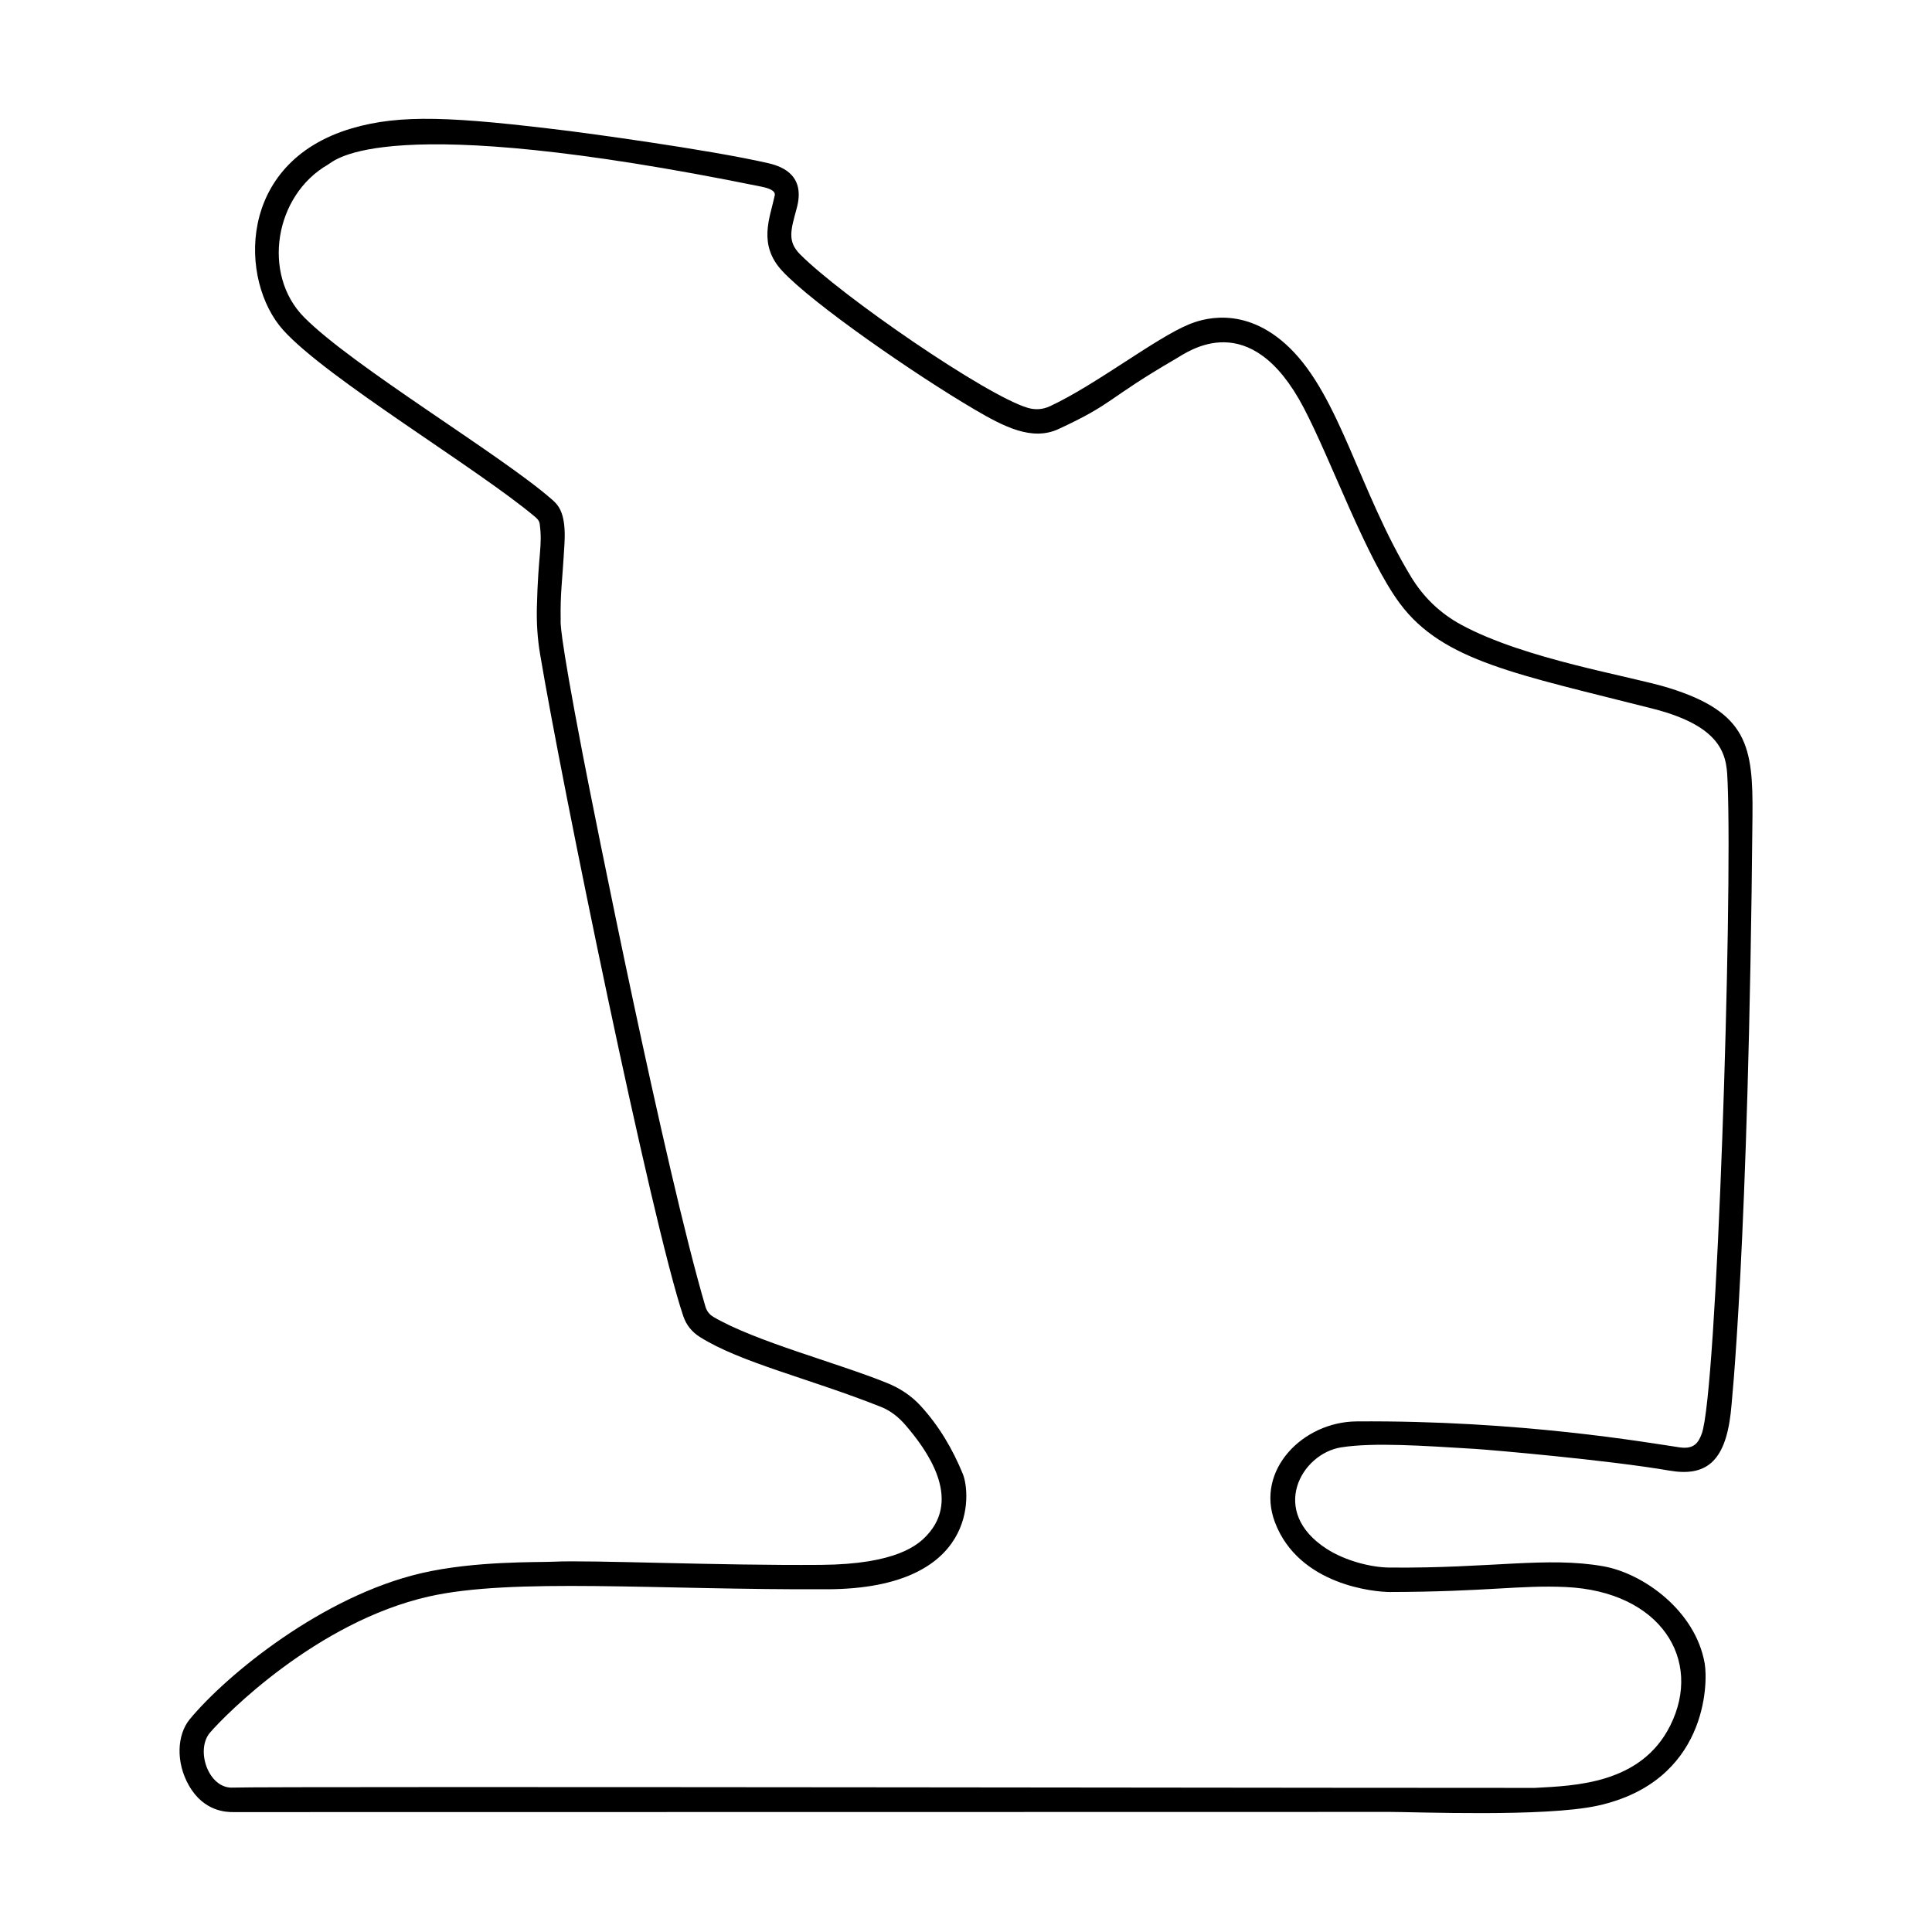 <?xml version="1.0" encoding="utf-8"?>
<!-- Generator: Adobe Illustrator 19.1.0, SVG Export Plug-In . SVG Version: 6.00 Build 0)  -->
<svg version="1.1" id="Layer_1" xmlns="http://www.w3.org/2000/svg" xmlns:xlink="http://www.w3.org/1999/xlink" x="0px" y="0px"
	 viewBox="0 0 100 100" style="enable-background:new 0 0 100 100;" xml:space="preserve">
<path d="M29.508,6.786c0.553,0.068,7.145,0.943,10.271,1.664
	c0.823,0.19,1.901,0.693,1.461,2.323c-0.303,1.123-0.505,1.709,0.171,2.389
	c2.143,2.159,9.624,7.309,11.783,7.947c0.4,0.118,0.78,0.09,1.158-0.086
	c2.371-1.105,5.444-3.513,7.179-4.23c0.553-0.229,2.844-1.097,5.215,1.206
	c2.608,2.534,3.605,7.425,6.287,11.852c0.644,1.063,1.508,1.893,2.602,2.487
	c3.302,1.791,8.737,2.647,10.729,3.264c4.103,1.27,4.376,3.035,4.344,6.616
	c-0.203,22.357-1.096,30.663-1.128,30.935c-0.299,2.568-1.335,3.281-3.176,2.964
	c-3.187-0.548-9.295-1.077-10.081-1.124c-2.612-0.158-5.213-0.345-6.905-0.078
	c-2.074,0.328-3.751,3.315-0.755,5.25c1.01,0.652,2.359,0.962,3.226,0.971
	c5.266,0.054,8.182-0.582,11.101-0.065c2.057,0.364,4.766,2.291,5.244,5.026
	c0.182,1.045,0.115,6.118-5.534,7.363c-2.731,0.602-9.451,0.322-10.866,0.323
	c-1.776,0.002,6.67,0.003-59.761,0.011c-0.342,0-1.517-0.015-2.293-1.373
	c-0.687-1.201-0.625-2.63,0.047-3.44c1.913-2.306,6.863-6.363,11.984-7.554
	c2.776-0.645,6.068-0.554,6.875-0.594c1.828-0.093,8.495,0.207,13.808,0.165
	c3.916-0.031,5.023-1.043,5.472-1.519c1.833-1.945-0.024-4.464-1.086-5.702
	c-0.357-0.416-0.775-0.757-1.289-0.96c-3.721-1.476-7.256-2.284-9.368-3.616
	c-0.415-0.262-0.705-0.621-0.863-1.095c-1.653-4.942-6.279-27.514-7.408-34.262
	c-0.133-0.797-0.184-1.6-0.164-2.407c0.067-2.801,0.303-3.153,0.146-4.324
	c-0.021-0.153-0.12-0.26-0.23-0.353c-2.995-2.524-10.796-7.173-13.046-9.675
	c-2.273-2.527-2.434-8.676,3.546-10.44C20.74,5.9,23.446,6.035,29.508,6.786z
	 M89.422,40.514c-0.05-1.217-0.038-2.855-3.866-3.831
	c-6.993-1.782-10.868-2.448-13.098-5.446c-1.755-2.36-3.547-7.4-4.973-10.121
	c-2.774-5.296-5.984-2.918-6.62-2.549c-3.646,2.119-3.157,2.288-6.071,3.638
	c-1.381,0.64-2.836-0.12-4.388-1.032c-3.044-1.789-8.359-5.462-9.923-7.154
	c-1.262-1.365-0.632-2.738-0.393-3.862c0.014-0.065,0.142-0.328-0.664-0.492
	C19.794,5.669,17.338,8.311,16.985,8.514c-2.783,1.596-3.44,5.686-1.248,7.904
	c2.507,2.537,10.182,7.114,12.824,9.429c0.334,0.292,0.748,0.689,0.656,2.294
	c-0.123,2.144-0.219,2.522-0.197,3.932c0.002,0.104-0.135,0.341,1.143,6.981
	c0.571,2.966,4.243,21.4,6.349,28.573c0.069,0.234,0.206,0.414,0.415,0.536
	c2.178,1.277,6.409,2.373,8.988,3.421c0.666,0.27,1.252,0.653,1.737,1.183
	c0.951,1.038,1.654,2.231,2.186,3.53c0.407,0.994,0.796,5.927-7,5.963
	c-8.831,0.041-16.321-0.608-20.656,0.378c-5.791,1.318-10.513,6.112-11.312,7.042
	c-0.77,0.897-0.081,2.925,1.196,2.846c1.208-0.075,67.095,0.031,67.381,0.015
	c2.059-0.114,5.487-0.194,7.002-3.22c1.71-3.415-0.507-6.952-5.41-7.177
	c-2.368-0.108-4.111,0.247-9.098,0.258c-0.765,0.002-4.716-0.343-5.951-3.611
	c-1.022-2.702,1.453-5.197,4.221-5.219c8.44-0.066,15.073,1.1,16.723,1.343
	c0.753,0.111,0.974-0.246,1.144-0.693C88.872,72.143,89.678,46.759,89.422,40.514z"
	/>
</svg>
